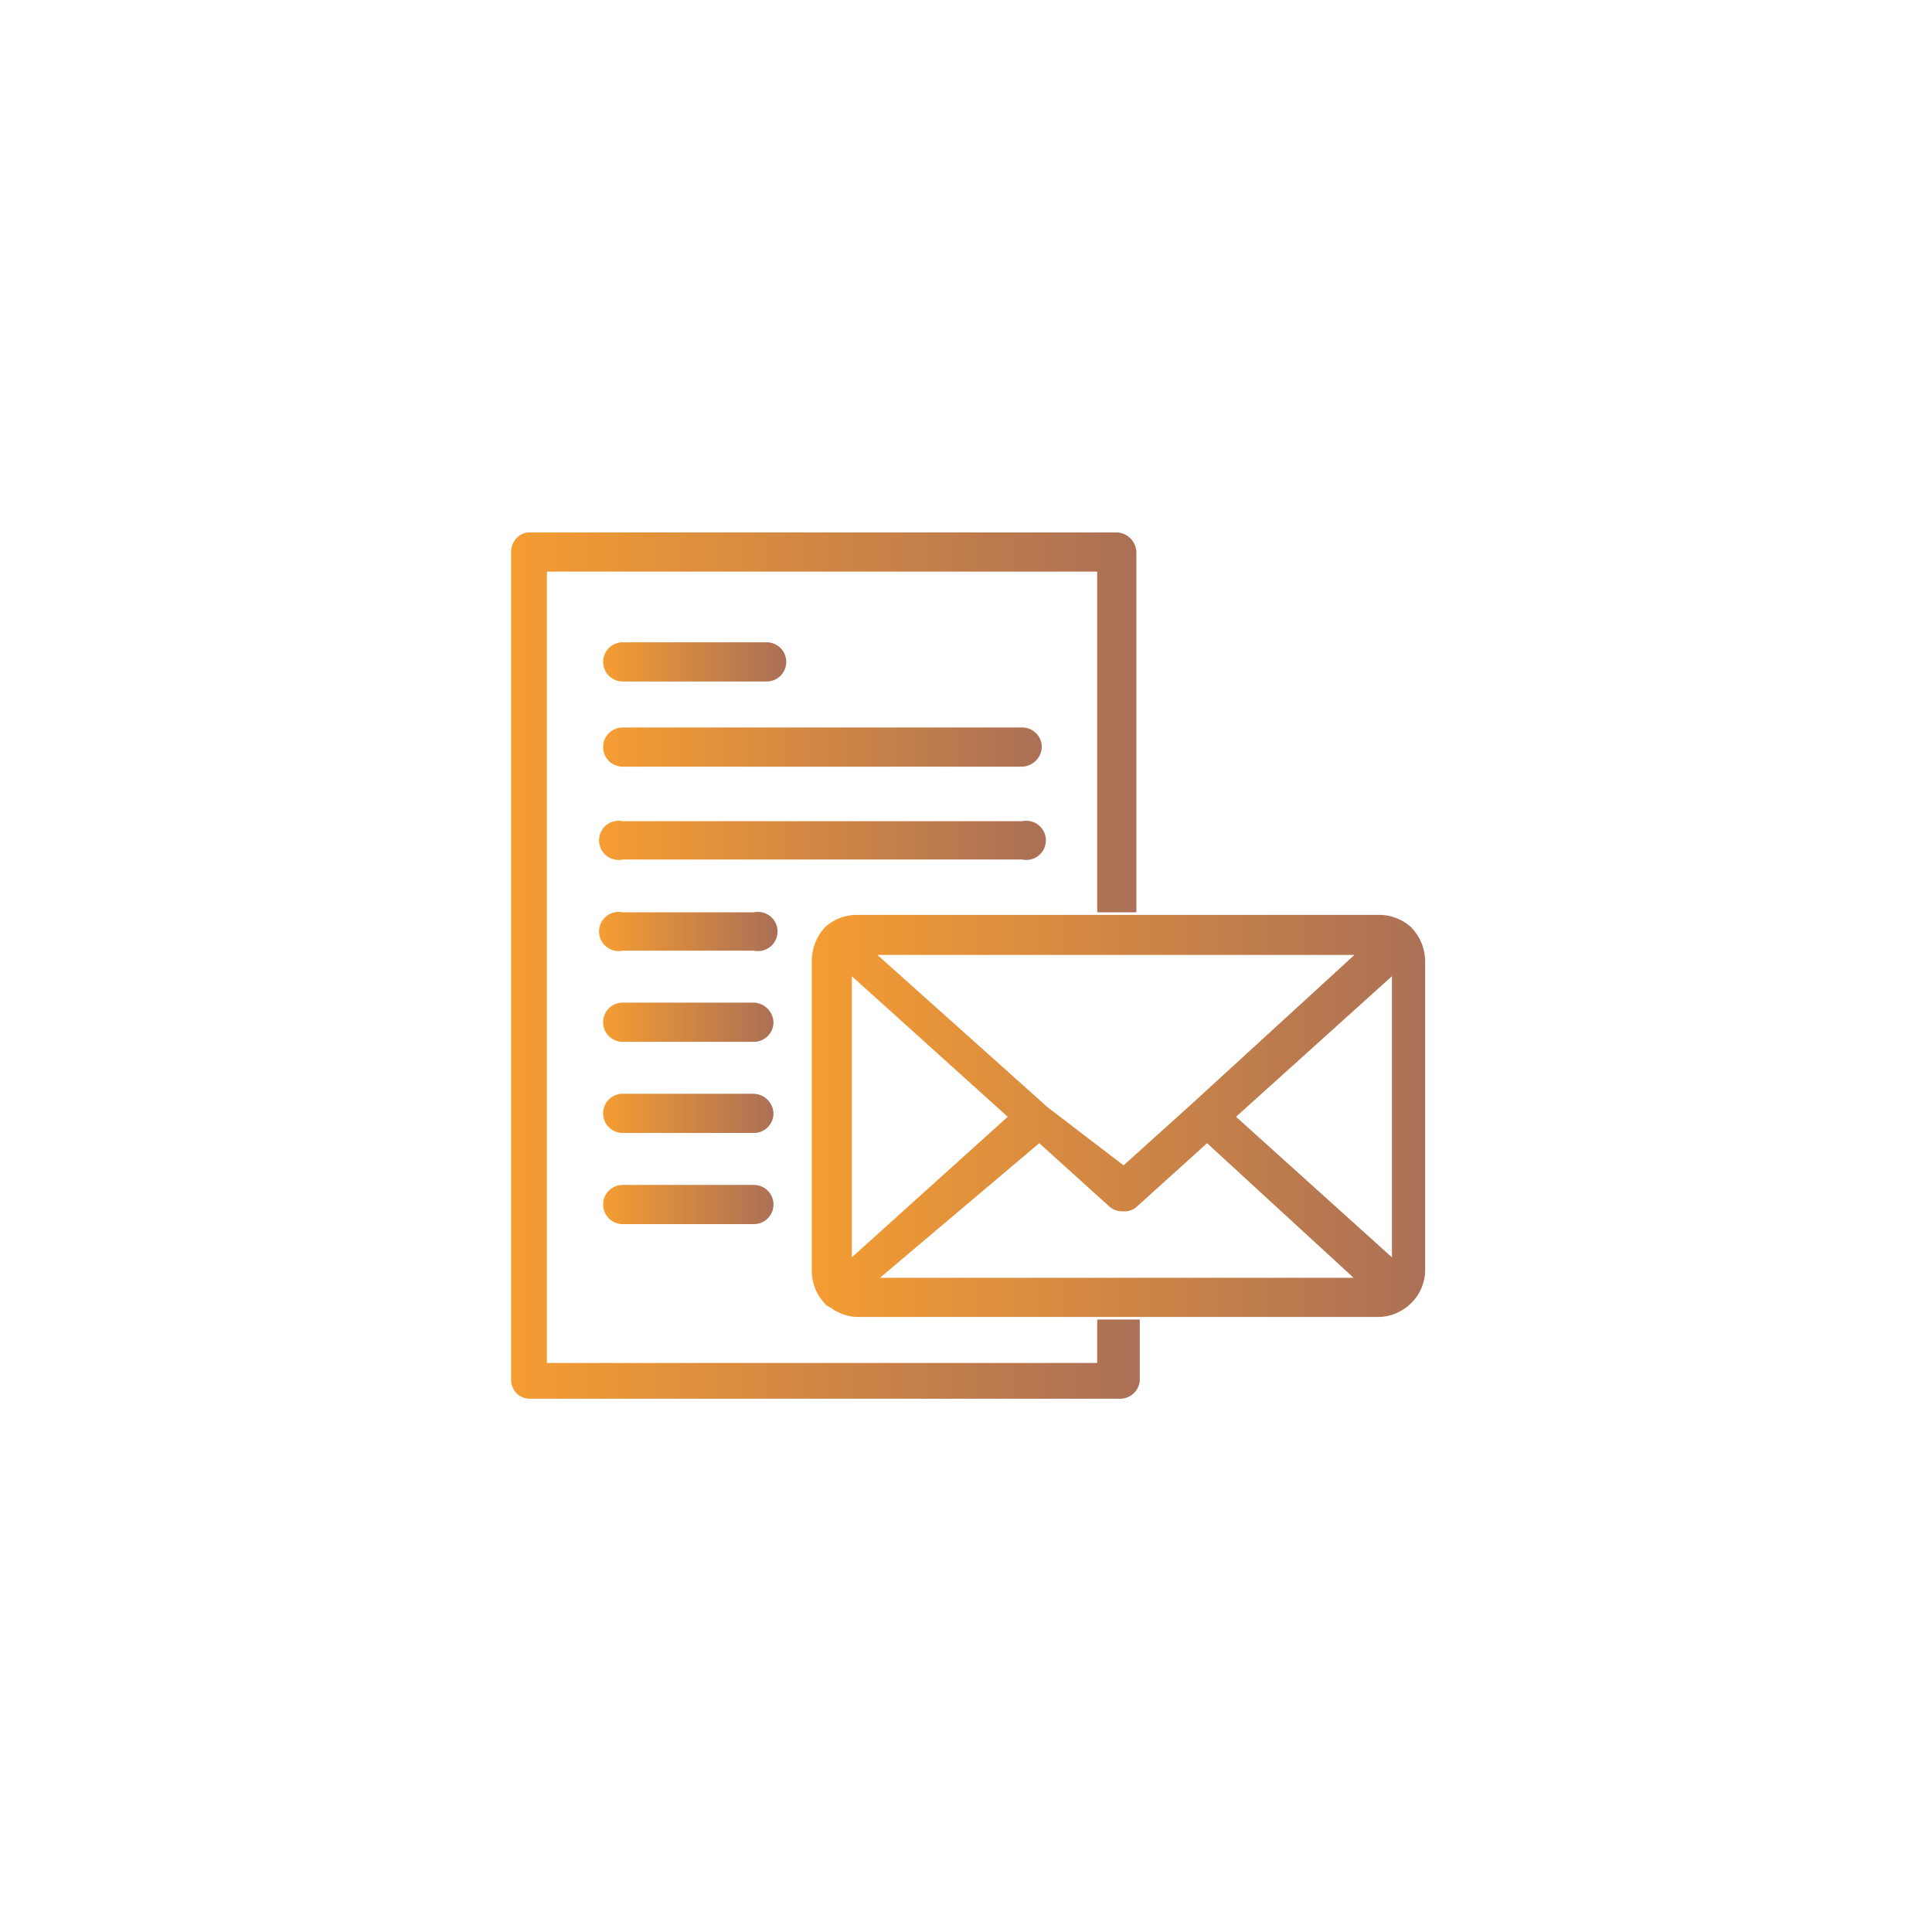 <?xml version="1.0" encoding="UTF-8"?> <svg xmlns="http://www.w3.org/2000/svg" xmlns:xlink="http://www.w3.org/1999/xlink" id="Слой_1" data-name="Слой 1" viewBox="0 0 22.68 22.68"> <defs> <style>.cls-1{fill:url(#Безымянный_градиент_16);}.cls-2{fill:url(#Безымянный_градиент_16-2);}.cls-3{fill:url(#Безымянный_градиент_16-3);}.cls-4{fill:url(#Безымянный_градиент_16-4);}.cls-5{fill:url(#Безымянный_градиент_16-5);}.cls-6{fill:url(#Безымянный_градиент_16-6);}.cls-7{fill:url(#Безымянный_градиент_16-7);}.cls-8{fill:url(#Безымянный_градиент_16-8);}.cls-9{fill:url(#Безымянный_градиент_16-9);}</style> <linearGradient id="Безымянный_градиент_16" x1="9.49" y1="13.1" x2="16.72" y2="13.1" gradientUnits="userSpaceOnUse"> <stop offset="0" stop-color="#f59d32"></stop> <stop offset="1" stop-color="#ab7056"></stop> </linearGradient> <linearGradient id="Безымянный_градиент_16-2" x1="5.96" y1="11.34" x2="13.34" y2="11.34" xlink:href="#Безымянный_градиент_16"></linearGradient> <linearGradient id="Безымянный_градиент_16-3" x1="7.08" y1="7.73" x2="9.19" y2="7.73" xlink:href="#Безымянный_градиент_16"></linearGradient> <linearGradient id="Безымянный_градиент_16-4" x1="7.08" y1="8.8" x2="12.22" y2="8.8" xlink:href="#Безымянный_градиент_16"></linearGradient> <linearGradient id="Безымянный_градиент_16-5" x1="7.08" y1="9.87" x2="12.22" y2="9.87" xlink:href="#Безымянный_градиент_16"></linearGradient> <linearGradient id="Безымянный_градиент_16-6" x1="7.08" y1="10.93" x2="9.08" y2="10.93" xlink:href="#Безымянный_градиент_16"></linearGradient> <linearGradient id="Безымянный_градиент_16-7" x1="7.08" y1="12" x2="9.08" y2="12" xlink:href="#Безымянный_градиент_16"></linearGradient> <linearGradient id="Безымянный_градиент_16-8" x1="7.08" y1="13.07" x2="9.08" y2="13.07" xlink:href="#Безымянный_градиент_16"></linearGradient> <linearGradient id="Безымянный_градиент_16-9" x1="7.08" y1="14.14" x2="9.08" y2="14.14" xlink:href="#Безымянный_градиент_16"></linearGradient> </defs> <path class="cls-1" d="M16.56,10.88h0l0,0h0a.56.56,0,0,0-.38-.14H10.06a.55.55,0,0,0-.37.14h0l0,0h0a.58.58,0,0,0-.16.4v3.64a.56.56,0,0,0,.15.38l0,0a.18.18,0,0,0,.07.05.55.55,0,0,0,.33.11h6.09a.55.55,0,0,0,.36-.13h0a.55.55,0,0,0,.2-.43V11.28A.58.58,0,0,0,16.56,10.88ZM10,11.46l1.83,1.65L10,14.76Zm4,1.49h0l-.81.73L12.3,13h0l-2-1.79h5.6Zm-1.8.47.83.75a.24.24,0,0,0,.16.05.21.21,0,0,0,.15-.05l.83-.75L15.89,15H10.33Zm2.31-.31,1.83-1.65v3.3Z"></path> <path class="cls-2" d="M12.88,15.49V16H6.42V6.71h6.46v4h.46V6.48a.24.24,0,0,0-.23-.23H6.19A.23.23,0,0,0,6,6.48V16.2a.22.22,0,0,0,.23.22h6.92a.23.23,0,0,0,.23-.22v-.71Z"></path> <path class="cls-3" d="M9,8H7.31a.23.23,0,0,1,0-.46H9A.23.23,0,0,1,9,8Z"></path> <path class="cls-4" d="M12,9H7.31a.23.23,0,0,1-.23-.23.23.23,0,0,1,.23-.23H12a.23.23,0,0,1,.23.23A.24.24,0,0,1,12,9Z"></path> <path class="cls-5" d="M12,10.09H7.31a.23.23,0,1,1,0-.45H12a.23.23,0,1,1,0,.45Z"></path> <path class="cls-6" d="M8.85,11.16H7.31a.23.23,0,1,1,0-.45H8.85a.23.23,0,1,1,0,.45Z"></path> <path class="cls-7" d="M8.85,12.23H7.31A.23.23,0,0,1,7.08,12a.23.23,0,0,1,.23-.23H8.85a.24.24,0,0,1,.23.23A.23.23,0,0,1,8.85,12.23Z"></path> <path class="cls-8" d="M8.85,13.3H7.31a.23.23,0,0,1-.23-.23.23.23,0,0,1,.23-.23H8.85a.24.24,0,0,1,.23.23A.23.23,0,0,1,8.85,13.3Z"></path> <path class="cls-9" d="M8.85,14.37H7.31a.23.23,0,0,1,0-.46H8.85a.23.23,0,1,1,0,.46Z"></path> </svg> 